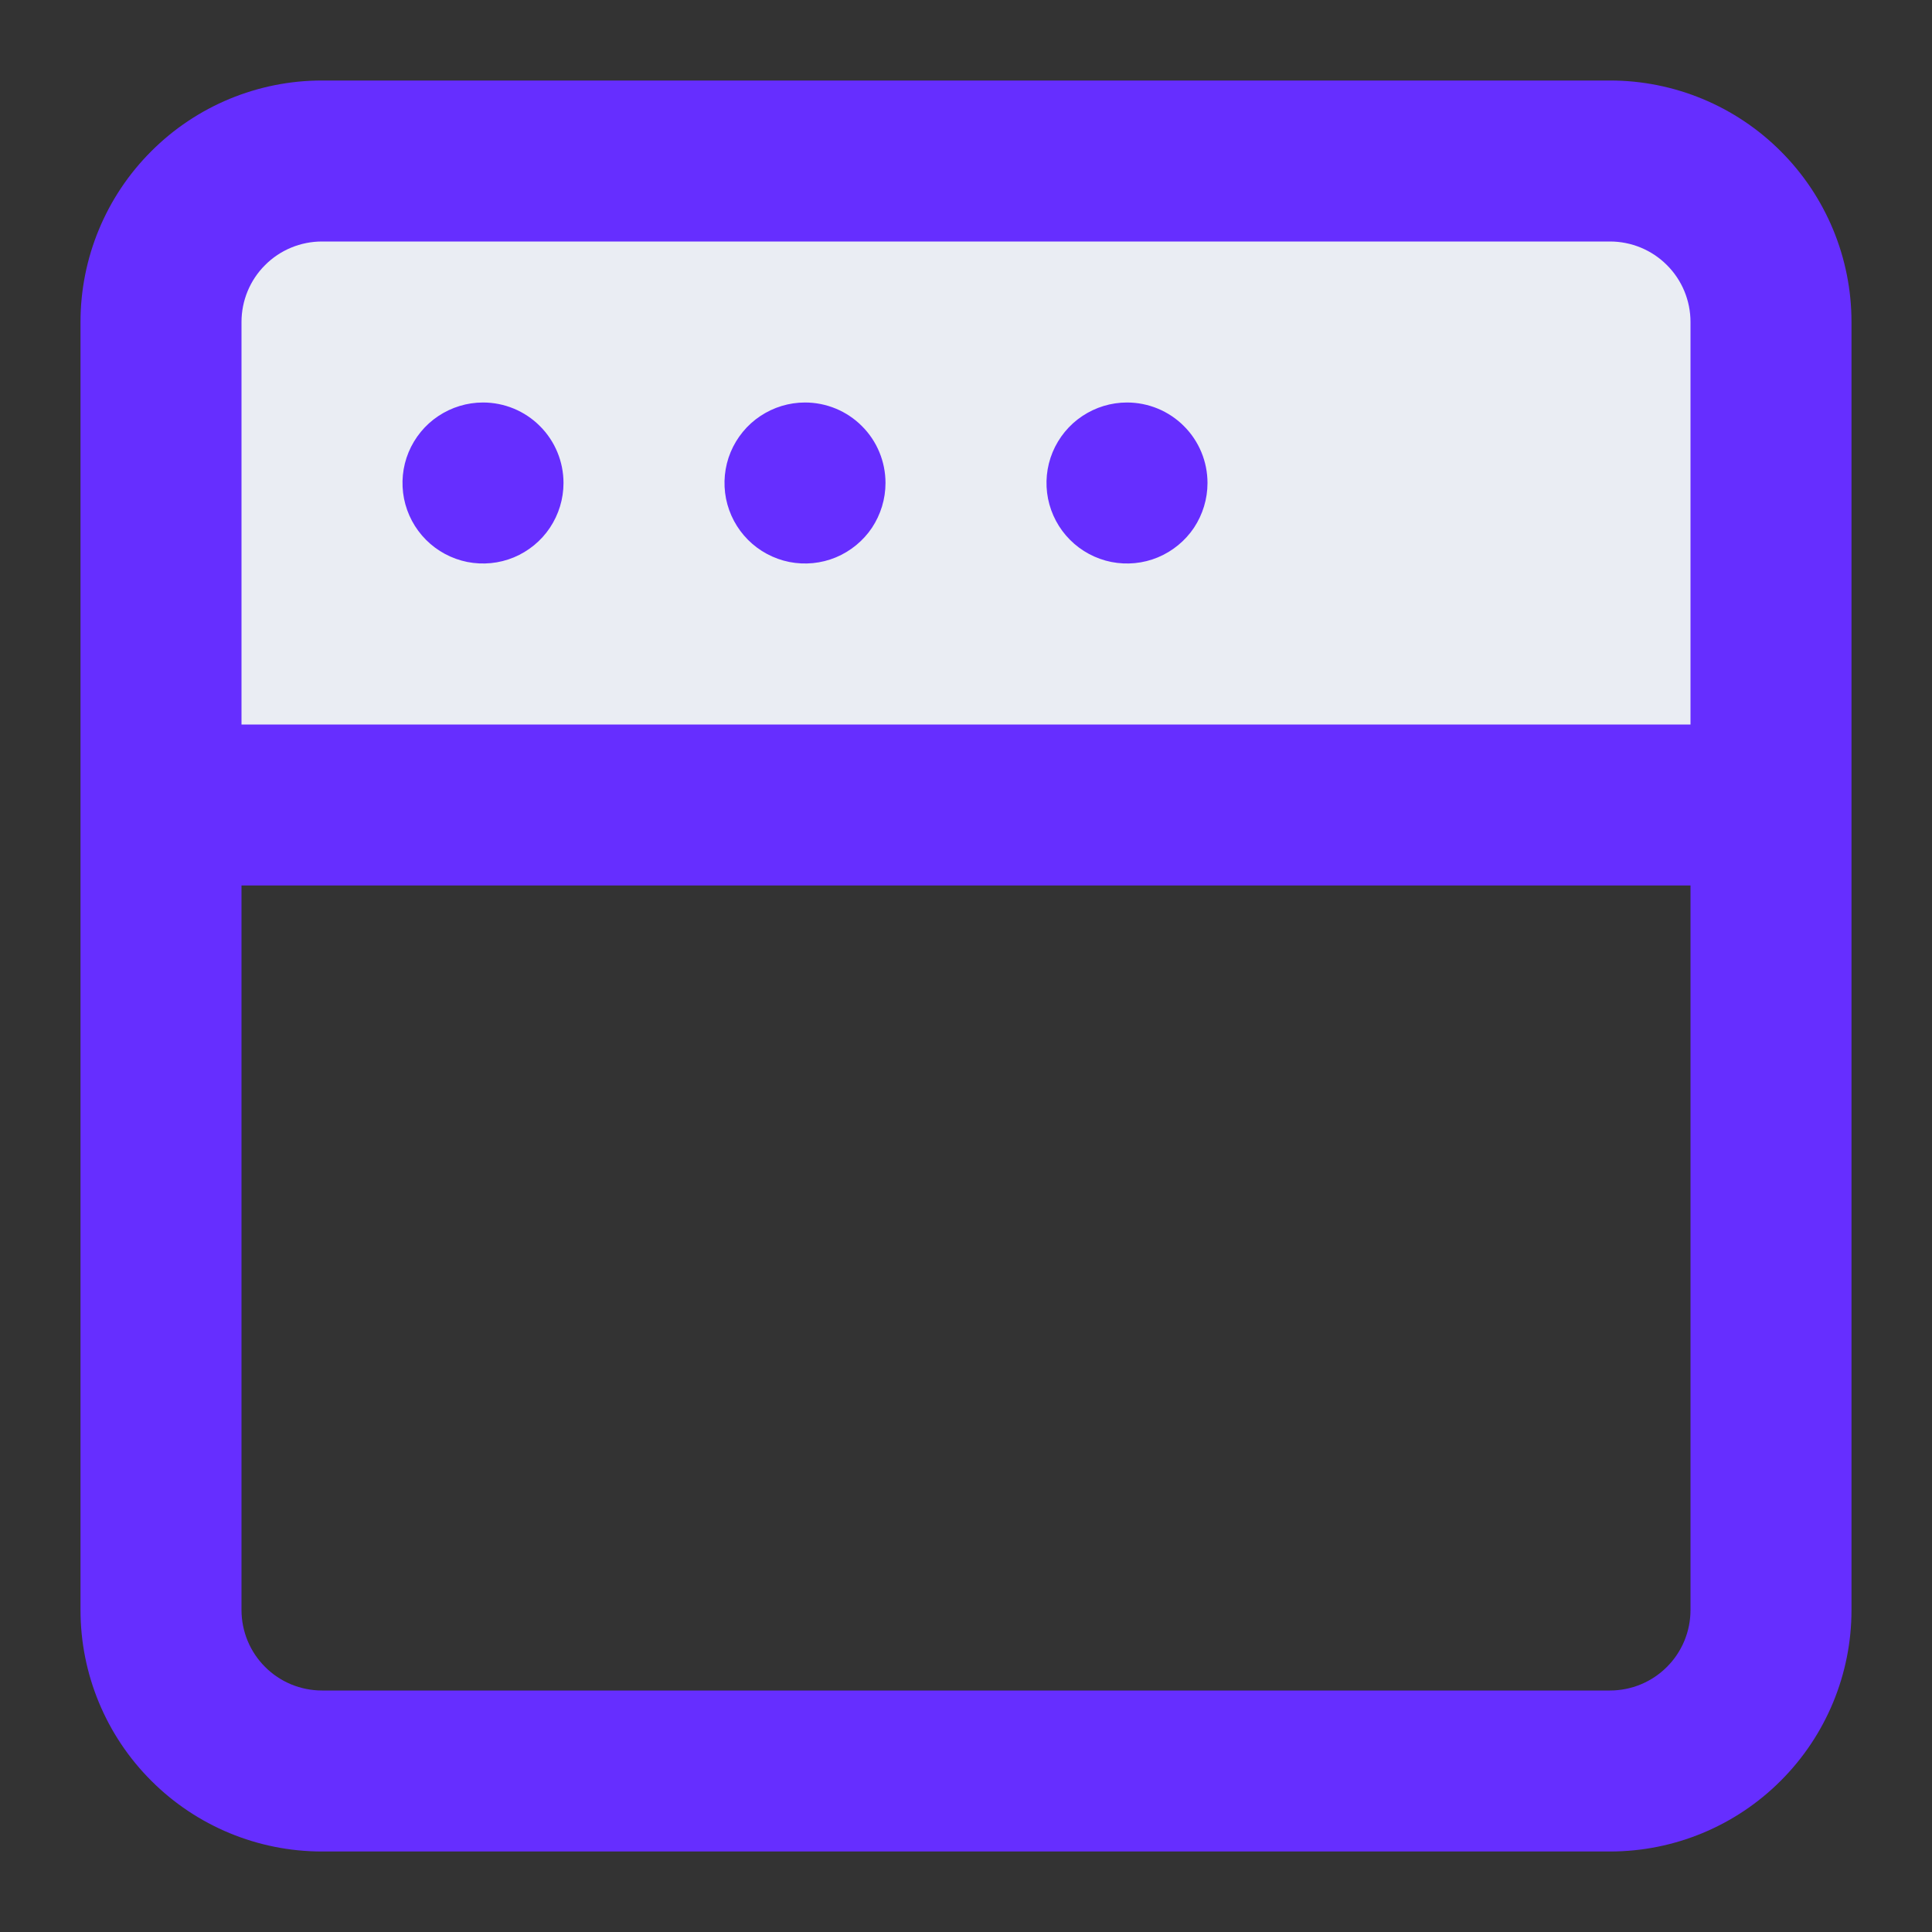 <svg width="24" height="24" viewBox="0 0 24 24" fill="none" xmlns="http://www.w3.org/2000/svg">
<rect x="0" y="0" width="24" height="24" fill="#333333" stroke="none"/>
<path d="M2 10L2.5 2.5H21.5L22 10H2Z" fill="#EAEDF3"/>
<path d="M10 5C9.802 5 9.609 5.059 9.444 5.169C9.28 5.278 9.152 5.435 9.076 5.617C9 5.8 8.981 6.001 9.019 6.195C9.058 6.389 9.153 6.567 9.293 6.707C9.433 6.847 9.611 6.942 9.805 6.981C9.999 7.019 10.2 7 10.383 6.924C10.565 6.848 10.722 6.72 10.832 6.556C10.941 6.391 11 6.198 11 6C11 5.735 10.895 5.48 10.707 5.293C10.52 5.105 10.265 5 10 5ZM6 5C5.802 5 5.609 5.059 5.444 5.169C5.28 5.278 5.152 5.435 5.076 5.617C5 5.8 4.981 6.001 5.019 6.195C5.058 6.389 5.153 6.567 5.293 6.707C5.433 6.847 5.611 6.942 5.805 6.981C5.999 7.019 6.2 7 6.383 6.924C6.565 6.848 6.722 6.72 6.831 6.556C6.941 6.391 7 6.198 7 6C7 5.735 6.895 5.48 6.707 5.293C6.52 5.105 6.265 5 6 5ZM14 5C13.802 5 13.609 5.059 13.444 5.169C13.28 5.278 13.152 5.435 13.076 5.617C13 5.8 12.981 6.001 13.019 6.195C13.058 6.389 13.153 6.567 13.293 6.707C13.433 6.847 13.611 6.942 13.805 6.981C13.999 7.019 14.2 7 14.383 6.924C14.565 6.848 14.722 6.72 14.832 6.556C14.941 6.391 15 6.198 15 6C15 5.735 14.895 5.48 14.707 5.293C14.52 5.105 14.265 5 14 5ZM20 1H4C3.204 1 2.441 1.316 1.879 1.879C1.316 2.441 1 3.204 1 4V20C1 20.796 1.316 21.559 1.879 22.121C2.441 22.684 3.204 23 4 23H20C20.796 23 21.559 22.684 22.121 22.121C22.684 21.559 23 20.796 23 20V4C23 3.204 22.684 2.441 22.121 1.879C21.559 1.316 20.796 1 20 1ZM21 20C21 20.265 20.895 20.52 20.707 20.707C20.52 20.895 20.265 21 20 21H4C3.735 21 3.48 20.895 3.293 20.707C3.105 20.52 3 20.265 3 20V11H21V20ZM21 9H3V4C3 3.735 3.105 3.48 3.293 3.293C3.48 3.105 3.735 3 4 3H20C20.265 3 20.52 3.105 20.707 3.293C20.895 3.48 21 3.735 21 4V9Z" fill="#662EFF"/>
</svg>
